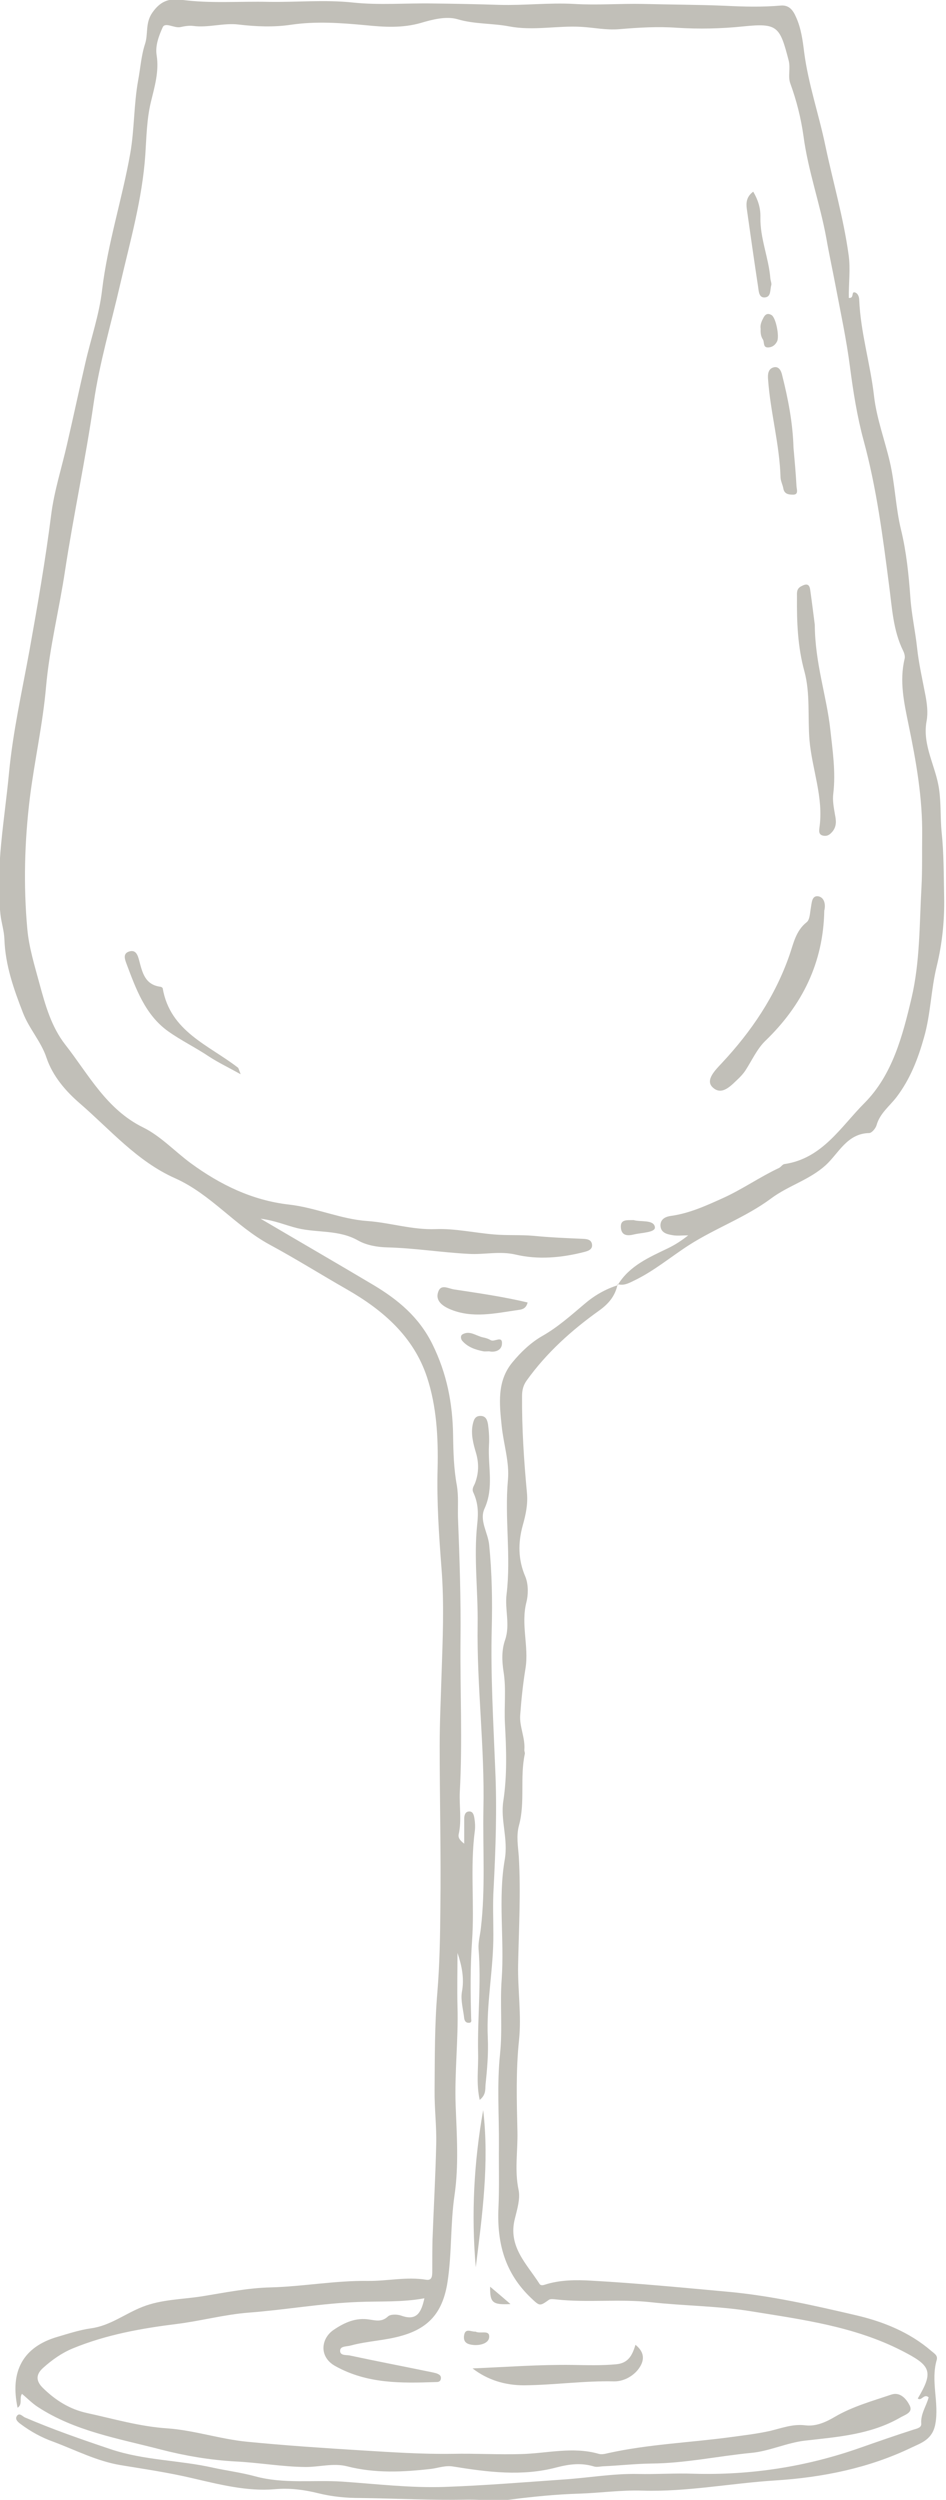 <svg id="e85fmcgbakas1" xmlns="http://www.w3.org/2000/svg" xmlns:xlink="http://www.w3.org/1999/xlink" viewBox="0 0 408.8 1080" shape-rendering="geometricPrecision" text-rendering="geometricPrecision"><style><![CDATA[#e85fmcgbakas9_to {animation: e85fmcgbakas9_to__to 3000ms linear infinite normal forwards}@keyframes e85fmcgbakas9_to__to { 0% {transform: translate(78.955px,838.07px);animation-timing-function: cubic-bezier(0,0,0.58,1)} 62% {transform: translate(1120.822px,575.817px);animation-timing-function: cubic-bezier(0,0,0.58,1)} 74.333% {transform: translate(677.787px,545.117px);animation-timing-function: cubic-bezier(0,0,0.58,1)} 84% {transform: translate(404.897px,545.117px);animation-timing-function: cubic-bezier(0,0,0.58,1)} 99% {transform: translate(-24.434px,841.684px)} 100% {transform: translate(-24.434px,841.684px)} }#e85fmcgbakas10_to {animation: e85fmcgbakas10_to__to 3000ms linear infinite normal forwards}@keyframes e85fmcgbakas10_to__to { 0% {transform: translate(936.63px,817.517px);animation-timing-function: cubic-bezier(0,0,0.58,1)} 72% {transform: translate(-549.421px,485.267px)} 82% {transform: translate(-549.421px,485.267px)} 97.667% {transform: translate(441.691px,838.971px)} 100% {transform: translate(441.691px,838.971px)} }]]></style><defs><path id="e85fmcgbakas2" d="M68.7,8.2L8.6,350.6C8.6,350.6,-30.8,479.4,131.6,525.5C294,571.6,384.2,473.5,384.2,473.5C384.2,473.5,415.6,416.3,403.2,350.5C390.8,284.7,385.3,212.5,372.2,163C359.1,113.5,338.2,8.2,338.2,8.2L68.7,8.2Z"/></defs><g id="e85fmcgbakas3"><g id="e85fmcgbakas4"><g id="e85fmcgbakas5" clip-path="url(#e85fmcgbakas11)"><g id="e85fmcgbakas6" display="none"><path id="e85fmcgbakas7" d="M790.8,175.3C775.7,187.4,760,200,729.1,200C698.2,200,682.5,187.5,667.4,175.4C652.2,163.2,637.9,151.8,608.5,151.8C579.1,151.8,564.8,163.3,549.6,175.4C534.5,187.5,518.8,200,487.9,200C457,200,441.3,187.5,426.2,175.4C411,163.2,396.7,151.8,367.3,151.8C337.9,151.8,323.6,163.3,308.4,175.4C293.3,187.5,277.6,200,246.7,200C215.8,200,200.1,187.5,185,175.4C169.8,163.2,155.5,151.8,126.1,151.8C96.7,151.8,82.4,163.3,67.2,175.4C52,187.4,36.3,200,5.4,200C-25.5,200,-41.2,187.5,-56.3,175.4C-71.5,163.2,-85.8,151.8,-115.2,151.8C-144.6,151.8,-158.9,163.3,-174.1,175.4C-189.2,187.5,-204.9,200,-235.8,200C-266.7,200,-282.4,187.5,-297.5,175.4C-312.7,163.2,-327,151.8,-356.4,151.8C-385.8,151.8,-400.1,163.3,-415.3,175.4C-430.4,187.5,-446.1,200,-477,200C-507.9,200,-523.6,187.5,-538.7,175.4C-553.9,163.2,-568.2,151.8,-597.6,151.8C-627,151.8,-641.3,163.3,-656.5,175.4C-671.6,187.5,-687.3,200,-718.2,200C-749.1,200,-764.8,187.5,-779.9,175.4C-795.1,163.2,-809.4,151.8,-838.8,151.8C-868.2,151.8,-882.5,163.3,-897.7,175.4C-912.8,187.5,-928.5,200,-959.4,200C-990.3,200,-1006,187.5,-1021.1,175.4C-1036.3,163.2,-1050.6,151.8,-1080,151.8L-1080,570.5L-115.1,570.5L849.8,570.5L849.8,151.7C820.3,151.7,806,163.2,790.8,175.3Z" fill="rgb(94,8,36)" stroke="none" stroke-width="1"/></g><path id="e85fmcgbakas8" display="none" d="M633,282.2C613.9,297.5,594.2,313.3,555.2,313.3C516.2,313.3,496.5,297.5,477.4,282.2C458.2,266.9,440.1,252.4,403.1,252.4C366.1,252.4,348,266.9,328.8,282.2C309.7,297.5,290,313.3,251,313.3C212,313.3,192.3,297.5,173.2,282.2C154,266.9,135.9,252.4,98.9,252.4C61.9,252.4,43.8,266.9,24.6,282.2C5.5,297.5,-14.2,313.3,-53.2,313.3C-92.2,313.3,-111.9,297.5,-131,282.2C-150.2,266.9,-168.3,252.4,-205.3,252.4C-242.3,252.4,-260.4,266.9,-279.6,282.2C-298.7,297.5,-318.4,313.3,-357.4,313.3C-396.4,313.3,-416.1,297.5,-435.2,282.2C-454.4,266.9,-472.5,252.4,-509.5,252.4C-546.5,252.4,-564.6,266.9,-583.8,282.2C-602.9,297.5,-622.6,313.3,-661.6,313.3C-700.6,313.3,-720.3,297.5,-739.4,282.2C-758.6,266.9,-776.7,252.4,-813.7,252.4C-850.7,252.4,-868.8,266.9,-888,282.2C-907.1,297.5,-926.8,313.3,-965.8,313.3C-1004.8,313.3,-1024.5,297.5,-1043.6,282.2C-1062.8,266.9,-1080.9,252.4,-1117.9,252.4C-1154.9,252.4,-1173,266.9,-1192.2,282.2C-1211.3,297.5,-1231,313.3,-1270,313.3C-1309,313.3,-1328.7,297.5,-1347.8,282.2C-1367,266.9,-1385.1,252.4,-1422.1,252.4C-1459.1,252.4,-1477.2,266.9,-1496.4,282.2C-1515.5,297.5,-1535.2,313.3,-1574.2,313.3C-1613.2,313.3,-1632.9,297.5,-1652,282.2C-1671.2,266.9,-1689.3,252.4,-1726.3,252.4L-1726.3,780.4L-509.5,780.4L707.3,780.4L707.3,252.4C670.2,252.4,652.2,266.9,633,282.2Z" fill="rgb(158,37,59)" stroke="none" stroke-width="1"/><g id="e85fmcgbakas9_to" transform="translate(78.955,838.07)"><path id="e85fmcgbakas9" d="M2231,137.1L2073.8,137.1L2073.8,137L1916.6,137L1916.6,137.2C1864.3,135.3,1811.8,135.2,1759.4,137.2L1759.4,137C1707.1,139.2,1654.6,139.1,1602.2,137L1602.2,137.2C1550,133.3,1497.3,133.2,1445,137.2L1445,137C1392.8,141.4,1340,141.2,1287.8,137L1287.8,137.2C1235.8,131.3,1182.7,131.2,1130.6,137.2L1130.6,137C1078.6,143.5,1025.4,143.4,973.4,137L973.4,137.2C921.6,129.4,868,129.1,816.2,137.2L816.2,137C764.5,145.7,710.7,145.5,659,137L659,137.2C608,125.3,552.7,125,501.8,137.2L501.8,137C451,150.2,395.5,149.9,344.6,137L344.6,137.2C294.8,121.1,237.1,120.6,187.4,137.2L187.4,137C137.9,154.9,79.8,154.5,30.2,137L30.2,137.2C-17.9,116.7,-79,116.1,-127,137.2L-127,137C-174.7,159.9,-236.4,159.3,-284.2,137L-284.2,137.2C-332.3,116.7,-393.4,116.1,-441.4,137.2L-441.4,137C-489.1,159.9,-550.8,159.3,-598.6,137L-598.6,737L2231,737L2231,137.1Z" transform="translate(-816.2,-429.3)" fill="rgb(115,9,44)" stroke="none" stroke-width="1"/></g><g id="e85fmcgbakas10_to" transform="translate(936.63,817.517)"><path id="e85fmcgbakas10" d="M1466.1,135.2C1409.3,133,693,142.2,631.9,139.1C555.2,135.3,552.9,129.6,478.4,127.3C401.1,124.9,400.8,144.9,325.6,147.2C247.7,149.9,247.3,121.7,172.1,119.1C95.6,116.8,95.4,153.3,19.3,155.4C-59.3,158,-58.7,113.7,-134.2,110.8C-171.9,109.4,-190.1,122.1,-209.4,135.4C-346.7,240.3,-395.6,22.3,-514.7,135C-639.3,240.7,-656.5,100.8,-746.6,94.3C-831.7,90.2,-865.4,266.4,-980.6,132.5C-1114.2,-38.8,-1150.5,324.9,-1286.9,132.3C-1305.7,105.4,-1323.5,80,-1358.8,78.8C-1358.8,78.8,-1358.8,696,-1358.8,696C-1358.8,696,1466.6,696,1466.6,696C1466.2,596.7,1467.2,234.1,1466.1,135.2Z" transform="translate(-53.918,-387.4)" fill="rgb(158,37,59)" stroke="none" stroke-width="1"/></g><clipPath id="e85fmcgbakas11"><use id="e85fmcgbakas12" width="401.704" height="529.622" xlink:href="#e85fmcgbakas2" fill="rgb(0,0,0)" stroke="none" stroke-width="1"/></clipPath></g></g></g><g id="e85fmcgbakas13"><path id="e85fmcgbakas14" d="M267.1,554.9C272.1,546.8,280.5,543.2,288.6,539.3C291.7,537.8,294.5,536,297.4,533.7C294.7,533.7,292.5,534,290.5,533.6C288.2,533.2,285.5,532.6,285.4,529.4C285.4,526.6,287.7,525.6,289.9,525.3C297.9,524.2,305.1,520.9,312.4,517.6C320.8,513.8,328.3,508.5,336.6,504.6C337.5,504.2,338.1,503,339,502.9C355.4,500.5,363.4,486.7,373.6,476.5C385.6,464.4,390,447.7,393.9,431.2C397.6,415.4,397.3,399.3,398.2,383.3C398.6,375.8,398.4,368.4,398.5,361C398.7,344.8,395.9,328.9,392.6,313C390.7,303.7,388.6,294.3,390.9,284.7C391.2,283.6,390.8,282.2,390.3,281.2C385.9,272.3,385.5,262.5,384.2,252.9C381.5,231.9,378.8,210.9,373.2,190.3C370.4,180,368.7,169.2,367.3,158.5C365.8,146.8,363.3,135.2,361.1,123.6C359.8,116.7,358.3,109.9,357.1,103C354.4,88.1,349.2,73.8,347.2,58.7C346.1,50.9,344.2,43.4,341.5,36C340.4,32.9,341.7,29.6,340.8,26.1C337,11.4,336,9.9,321.3,11.4C311.7,12.4,302.1,12.6,292.6,12C284.2,11.4,276,11.9,267.7,12.6C262,13.1,256.6,11.9,251.2,11.6C240.8,11,230.5,13.4,220,11.4C212.7,10,205.1,10.5,197.7,8.3C192.9,6.9,186.9,8.4,181.9,9.9C173.9,12.2,166,11.7,158.1,10.9C147.3,9.9,136.6,9.1,125.7,10.7C118.4,11.8,110.6,11.5,103.1,10.6C96.6,9.8,90,12.1,83.4,11.2C81.7,11,79.8,11.3,78,11.7C75.3,12.3,71.4,9.4,70.3,11.8C68.7,15.4,67,19.7,67.7,23.9C68.8,30.9,66.8,37.5,65.2,44.1C63.4,51.6,63.3,59.3,62.8,66.8C61.5,86,56.2,104.4,51.9,123C48,140,43,156.7,40.5,174C37,198.3,31.8,222.4,28.1,246.6C25.6,263.3,21.4,279.8,19.9,296.7C18.5,312.8,14.9,328.7,12.9,344.7C10.6,363.5,10.1,382.5,11.8,401.3C12.5,409.3,15,417.3,17.1,425.1C19.6,434.3,22.2,443.6,28.2,451.3C38.3,464.2,46,479.3,61.9,487.1C69.4,490.8,75.5,497.4,82.4,502.5C95.1,511.8,109,518.6,124.9,520.4C136.4,521.7,147.2,526.7,158.7,527.5C168.6,528.2,178.1,531.4,188.4,531C196.6,530.7,205.1,532.6,213.4,533.3C219.2,533.8,224.9,533.4,230.6,533.9C237.7,534.6,244.9,534.9,252,535.2C253.7,535.3,255.4,535.5,255.8,537.4C256.3,539.9,253.9,540.5,252.4,540.9C242.6,543.4,232.5,544.3,222.8,542C215.9,540.4,209.3,542.1,202.6,541.7C190.8,541.1,179.2,539.2,167.4,538.9C163.1,538.8,158.4,538,154.7,535.9C146.4,531.2,137.2,532.7,128.5,530.6C123.6,529.4,118.9,527.3,112.6,526.5C129.6,536.5,145.5,545.7,161.3,555.1C172,561.5,181.1,569,186.9,580.8C193.1,593.4,195.6,606.2,195.8,620.1C195.9,627.2,196.1,634.6,197.4,641.6C198.2,646.3,197.8,650.8,197.9,655.4C198.6,673.2,199.2,690.9,199,708.7C198.8,730.5,199.9,752.3,198.7,774.1C198.4,780.2,199.6,786.4,198.2,792.5C198,793.6,198.3,794.8,200.6,796.5C200.6,792.3,200.6,789.1,200.6,785.8C200.6,784.3,201,782.7,202.6,782.6C204.4,782.4,204.8,784.2,205,785.5C205.3,787.3,205.4,789.1,205.2,790.9C203.1,806.7,205.1,822.7,204,838.4C203.2,849.6,203.3,860.7,203.6,871.8C203.6,872.8,204.1,873.9,202.5,873.9C201.3,873.9,200.8,873.1,200.6,872C200.2,868.2,199,864.2,199.6,860.6C200.7,854.8,199.6,849.3,197.7,843.7C197.7,851.5,197.5,859.2,197.7,867C198.1,881.2,196.4,895.2,196.9,909.5C197.4,922.4,198.3,935.6,196.4,948.5C194.6,960.9,195.3,973.4,193.4,985.8C191.5,998.2,186,1005.5,173.9,1009C166.5,1011.2,159,1011.3,151.6,1013.3C149.9,1013.8,147.2,1013.5,147,1015.3C146.7,1017.8,149.6,1017.3,151.1,1017.6C162.2,1020,173.3,1022.1,184.4,1024.4C185.8,1024.7,187.1,1024.9,188.5,1025.3C189.6,1025.7,190.8,1026.2,190.5,1027.8C190.2,1029.1,189.2,1029.1,188.2,1029.1C173.4,1029.6,158.7,1029.9,144.9,1022.2C137.8,1018.3,138.6,1010.4,144.1,1006.6C148.8,1003.4,153.8,1001.1,159.7,1002.1C162.5,1002.5,165,1003.2,167.6,1000.8C168.7,999.7,171.7,999.8,173.4,1000.4C180.3,1002.9,182.1,998.7,183.4,992.9C173.8,994.7,164.3,994.1,154.8,994.5C138.9,995.1,123.3,997.9,107.5,999.1C97.1,999.9,86.8,1002.7,76.4,1004C61.1,1005.9,46,1008.6,31.6,1014.5C26.7,1016.5,22.5,1019.5,18.6,1023C15.4,1025.9,15.5,1028.7,18.6,1031.7C24,1037,30.2,1040.9,37.7,1042.5C49.2,1045,60.3,1048.3,72.3,1049.1C83.8,1049.9,95.3,1053.8,107,1054.9C123.3,1056.5,139.7,1057.6,156,1058.6C169.2,1059.4,182.4,1060.3,195.6,1060.1C205.5,1059.9,215.5,1060.5,225.4,1060.2C236.4,1059.9,247.6,1056.9,258.7,1060.1C260,1060.5,261.5,1060.1,262.8,1059.8C280,1056,297.5,1055.3,314.9,1053C320.8,1052.2,326.9,1051.5,332.8,1050.2C337.8,1049,342.6,1047.1,348.1,1047.8C352.4,1048.3,356.6,1046.6,360.8,1044.1C368.3,1039.7,376.9,1037.3,385.2,1034.5C389.1,1033.2,391.8,1036.6,393.1,1039.2C394.7,1042.3,391.1,1043.2,388.9,1044.5C376.2,1051.8,362,1052.8,347.9,1054.4C340,1055.3,332.4,1059,324.6,1059.7C310.2,1061.1,296,1064.2,281.4,1064.3C274.5,1064.4,267.4,1065.2,260.4,1065.5C259.2,1065.6,257.9,1065.9,256.8,1065.6C251.2,1063.9,246.2,1064.5,240.4,1066C225.7,1069.9,210.7,1068,195.9,1065.6C192.5,1065,189.5,1066.2,186.4,1066.6C174.2,1068,162.1,1068.6,150,1065.5C144.1,1064,138.1,1065.8,132.1,1065.8C121.9,1065.7,111.9,1063.9,101.7,1063.4C90.7,1062.8,79.7,1060.9,69.3,1058.2C51.3,1053.5,32.5,1050.4,16.4,1039.9C13.9,1038.3,11.8,1036.1,9.5,1034.2C8.2,1036,9.9,1038.7,7.6,1040.2C4.2,1024.3,10.1,1013.9,24.7,1009.6C29.5,1008.2,34.3,1006.6,39.2,1005.9C47.6,1004.8,54.1,999.5,61.6,996.6C69.7,993.4,78.5,993.4,87,992.1C97,990.5,107.1,988.4,117.1,988.2C131.1,987.8,145,985.2,159,985.4C167.4,985.5,175.7,983.5,184.2,984.9C186.7,985.3,186.8,983.2,186.8,981.3C186.8,976.7,186.8,972.1,186.9,967.5C187.4,953.8,188.2,940.1,188.5,926.3C188.7,918.6,187.7,910.8,187.8,903C187.9,888.9,187.8,874.8,189,860.7C190,848.6,190.2,836.4,190.3,824.2C190.6,800.8,190,777.5,190,754.1C190,744.1,190.5,733.8,190.8,723.7C191.3,708.5,192,693.1,190.8,677.7C189.7,663.4,188.7,648.9,189.1,634.4C189.4,621.1,188.7,607.6,184.5,594.9C178.7,577.4,165.5,566,150,557.1C138.8,550.7,127.8,543.8,116.5,537.7C101.6,529.6,91.1,515.9,75.6,509C59.2,501.7,47.6,488,34.4,476.6C28.5,471.5,22.8,465,20.1,457C17.8,450,12.6,444.5,9.9,437.5C5.9,427.2,2.3,417,1.9,405.8C1.8,402.2,0.6,398.7,0.2,395.1C-2,374.5,2,354.2,3.9,333.8C5.6,316.1,9.5,298.7,12.7,281.2C16.2,261.7,19.6,242.2,22.1,222.5C23.4,212.1,26.7,202,29,191.8C31.7,180.1,34.2,168.4,36.9,156.7C39.3,146.2,42.9,135.9,44.1,125.4C46.5,105.3,52.8,86,56.3,66.2C58.1,55.9,57.8,45.2,59.7,34.7C60.7,29.4,61,24.1,62.7,18.9C64.1,14.6,62.7,10,65.8,5.5C69.2,0.6,72.9,-0.8,78.3,-0.1C90.9,1.6,103.5,0.5,116.1,0.8C128.2,1,140.4,-0.2,152.6,1.1C163.9,2.3,175.5,1.3,186.9,1.5C196.5,1.6,206.2,1.8,215.8,2.1C226.5,2.4,237.4,1.1,248.1,1.7C258,2.3,267.9,1.5,277.8,1.7C289.7,2,301.6,2,313.5,2.5C321.5,2.9,329.4,3.1,337.4,2.4C341,2.1,342.7,4.4,344,7.4C346.2,12.2,346.9,17.6,347.5,22.5C349.3,36.4,353.9,49.5,356.7,63.1C360,78.7,364.5,94.1,366.7,110C367.6,116.2,366.7,122.5,366.8,128.7C369.2,129,367.8,126,369.3,126.3C370.8,126.6,371.3,128.4,371.3,129.6C371.9,143.7,376.1,157.1,377.7,171.1C378.8,180.7,382.3,190,384.5,199.4C386.8,209.2,387,219.2,389.4,229C391.7,238.5,392.7,248.4,393.4,258.1C393.9,265.4,395.5,272.5,396.3,279.8C397,286.5,398.6,293.5,399.9,300.3C400.6,304.1,401.1,307.8,400.4,311.6C398.5,322,404.4,331,405.8,340.9C406.7,347.1,406.3,353.2,406.9,359.4C407.9,368.7,407.8,378.2,408,387.6C408.2,397.5,407.2,407.5,404.8,417.4C402.3,427.5,402.2,438.1,399.3,448.2C396.7,457.4,393.4,466.1,387.4,474C384.5,477.8,380.2,481,378.8,486.1C378.4,487.5,376.7,489.5,375.6,489.5C366,489.7,362.4,498.3,356.8,503.4C349.7,509.8,340.7,512.2,333.3,517.7C322.3,525.9,309.1,530.6,297.6,538C289.7,543.1,282.5,549.2,273.9,553.3C271.3,554.6,268.9,555.8,266,554.4L267.1,554.9Z" fill="rgb(193,191,184)" stroke="none" stroke-width="1"/><path id="e85fmcgbakas15" d="M266.9,554.8C265.9,559.8,263.1,563.2,258.9,566.2C247,574.7,236.2,584.4,227.6,596.4C226.1,598.5,225.6,600.6,225.6,603.1C225.5,617,226.4,630.9,227.7,644.8C228.2,649.8,227.2,654.4,225.9,659C223.8,666.6,223.9,673.9,227,681.1C228.5,684.7,228.2,689.4,227.5,692.1C225,701.8,228.6,711.2,227.1,720.7C226,727.4,225.3,734.1,224.8,740.9C224.4,745.9,227,750.7,226.6,755.9C226.5,756.5,226.9,757.1,226.8,757.7C224.6,767.9,227,778.5,224.3,788.5C223,793.2,223.9,797.7,224.2,802.2C225.1,817.8,224.2,833.4,223.9,848.9C223.7,859.6,225.4,870.6,224.3,881.3C222.9,894.5,223.3,907.7,223.6,920.8C223.8,929.2,222.3,937.6,224.1,946.1C224.9,949.9,223.5,954.4,222.5,958.5C219.4,970.5,227.6,978,233.1,986.6C233.5,987.3,234.2,987.4,235.2,987.1C241.9,984.9,249,984.9,255.7,985.3C275.4,986.4,295,988.3,314.7,990.1C333.2,991.8,351.3,995.9,369.3,1000.1C381.2,1002.8,392.9,1007.4,402.5,1015.7C403.8,1016.8,405.3,1017.6,404.8,1019.5C402.1,1028.7,405.9,1037.9,404.2,1047.2C403,1053.9,398.1,1055.4,394.1,1057.3C375.5,1066.3,355.4,1070.3,335.1,1071.6C315.9,1072.8,296.8,1076.6,277.6,1076C268.4,1075.7,259.5,1077,250.4,1077.3C240.4,1077.6,230.3,1078.6,220.3,1079.9C214.1,1080.7,208,1079.8,201.9,1079.9C186.6,1080.2,171.2,1079.4,155.8,1079.2C149.5,1079.2,143.4,1078.6,137.4,1077.1C131.3,1075.6,125.2,1074.8,118.6,1075.4C106.6,1076.4,94.7,1073.3,83,1070.6C72.8,1068.2,62.5,1066.7,52.2,1065C41.9,1063.3,32.7,1058.5,23.1,1054.9C18,1053.1,13.3,1050.5,9,1047.3C7.9,1046.5,6.4,1045.3,7.2,1043.9C8.3,1042,9.8,1044,10.8,1044.4C22.9,1049.6,35.3,1053.9,47.8,1058.1C62.4,1063,77.5,1062.8,92.1,1066.1C98.1,1067.4,104.3,1068.2,110.2,1069.8C122.6,1073.2,135.3,1071.3,147.8,1072.1C162.5,1073.1,177.3,1074.9,192.1,1074.4C209.2,1073.8,226.3,1072.4,243.4,1071.2C254.1,1070.5,264.8,1068.6,275.5,1068.8C283.6,1069,291.7,1068.4,299.8,1068.7C324.4,1069.4,348.3,1065.7,371.4,1057.6C379.1,1054.9,386.8,1052.2,394.6,1049.7C396.1,1049.2,398.3,1048.9,398.1,1047C397.8,1042.8,400.3,1039.5,401.3,1035.7C399.3,1033.9,398.2,1037.5,396.6,1036.2C403.7,1024.3,402.1,1021.9,389.6,1015.5C369,1005,346.6,1002.1,324.4,998.5C310.2,996.2,295.6,996.2,281.2,994.6C267.6,993.1,253.9,994.9,240.3,993.4C239.3,993.3,238,993.1,237.3,993.5C233.2,996.4,233.3,996.4,229.4,992.7C218.3,982.1,214.7,969.3,215.4,953.9C215.8,945.1,215.5,935.9,215.6,927C215.7,913.7,214.7,900.4,216.1,887.2C217.2,876.5,216,865.6,216.8,855C218,837.8,215.2,820.3,218.1,803.5C219.7,794.4,216.2,786.4,217.5,778.1C219.2,766.9,218.8,755.7,218.2,744.6C217.8,737.1,218.8,729.6,217.6,722.2C216.9,717.7,216.7,712.9,218.3,708.4C220.5,701.9,218.1,695.3,218.9,688.8C220.9,672.3,218,655.8,219.5,639.3C220.2,631.7,217.6,623.9,216.8,616.1C215.8,606.5,214.7,596.7,221.4,588.6C225,584.2,229.4,580,234.3,577.2C241,573.4,246.7,568.3,252.5,563.4C256.8,559.7,261.6,556.9,267.1,555.2C267.1,554.9,266.9,554.8,266.9,554.8Z" fill="rgb(193,191,184)" stroke="none" stroke-width="1"/><path id="e85fmcgbakas16" d="M207.3,907.2C205.7,900,206.8,893.4,206.6,886.9C206.3,871.9,208,856.9,206.8,841.9C206.6,839,207.5,836,207.8,833C209.8,815.9,208.6,798.8,208.9,781.6C209.5,754.9,206,728.4,206.4,701.7C206.6,687.4,204.7,672.9,206.2,658.7C206.8,653.3,206.6,649.2,204.5,644.7C203.8,643.1,204.8,642,205.3,640.7C206.9,636.4,207,632.2,205.7,627.7C204.5,623.7,203.4,619.5,204.3,615.3C204.7,613.7,205.1,611.7,207.6,611.7C210.1,611.7,210.6,613.7,210.9,615.4C211.3,618.4,211.5,621.4,211.3,624.4C210.8,633.5,213.5,642.7,209.4,651.7C207,656.9,210.9,662.1,211.4,667.5C212.6,679.6,212.8,691.6,212.5,703.7C212,723.8,213.2,744,214,764.1C214.8,781.4,214.2,798.7,213.3,816C212.9,822.6,213.2,829.1,213.2,835.6C213.3,850.6,210.1,865.4,210.8,880.5C211.1,887.3,210.5,894.1,209.8,900.8C209.7,903,209.9,905.1,207.3,907.2Z" fill="rgb(193,191,184)" stroke="none" stroke-width="1"/><path id="e85fmcgbakas17" d="M356.2,393.4C355.8,415.9,346.7,434.3,330.7,449.7C327.1,453.2,324.9,458.2,322.1,462.5C321.3,463.7,320.4,464.7,319.4,465.7C316.1,468.8,312,473.7,307.9,469.7C304.7,466.6,309.1,462.3,311.9,459.3C324.7,445.6,335,430.4,341.2,412.5C342.9,407.6,343.9,402.1,348.6,398.4C350,397.3,350,394.3,350.4,392.2C350.8,390,350.8,386.9,353.5,387.2C356.2,387.6,356.9,390.7,356.2,393.4Z" fill="rgb(193,191,184)" stroke="none" stroke-width="1"/><path id="e85fmcgbakas18" d="M352.1,269.9C352.2,286.6,357.2,300.6,358.8,315.1C359.8,324.3,361.2,333.5,360.1,342.8C359.7,345.8,360.3,348.8,360.8,351.8C361.3,354.3,361.7,356.9,359.7,359.3C358.5,360.7,357.4,361.4,355.6,361C353.6,360.5,354,358.8,354.1,357.6C356,344.6,350.9,332.4,349.8,319.7C349,309.8,350.2,299.6,347.6,290C344.7,279.4,344.3,268.8,344.4,258C344.4,256.2,344.1,254.4,346.2,253.3C348.2,252.2,349.7,252,350.1,254.7C350.9,260.3,351.6,266.1,352.1,269.9Z" fill="rgb(193,191,184)" stroke="none" stroke-width="1"/><path id="e85fmcgbakas19" d="M204.2,1023.2C218.7,1022.6,233.1,1021.5,247.5,1021.7C253.7,1021.8,260.1,1022,266.4,1021.4C271.4,1020.9,273.2,1017.7,274.6,1013C279.5,1016.9,278,1021,275.4,1024.1C273,1026.9,269.1,1028.9,265.3,1028.8C252.3,1028.5,239.4,1030.4,226.4,1030.5C218.4,1030.5,210.8,1028.3,204.2,1023.2Z" fill="rgb(193,191,184)" stroke="none" stroke-width="1"/><path id="e85fmcgbakas20" d="M342.9,193.4C343.4,199,343.9,204.5,344.2,210.1C344.3,211.5,345.2,213.8,342.6,213.7C340.9,213.7,338.9,213.5,338.5,211C338.2,209.4,337.4,207.9,337.3,206.4C336.9,192,332.9,178.1,331.9,163.8C331.7,161.4,332.1,159.5,334,158.8C336.5,157.9,337.6,160.2,338,162.1C340.6,172.4,342.6,182.8,342.9,193.4Z" fill="rgb(193,191,184)" stroke="none" stroke-width="1"/><path id="e85fmcgbakas21" d="M104,464.1C98.6,461.1,94.4,459.1,90.4,456.5C84.6,452.6,78.2,449.5,72.6,445.5C62.7,438.4,58.7,427.1,54.6,416.2C53.9,414.3,53.1,412,55.7,411.1C58.7,410.1,59.5,412.6,60.1,414.8C61.5,420.1,62.6,425.4,69.3,426.3C69.7,426.3,70.2,426.7,70.3,426.9C73.5,445.7,90.3,451.5,102.9,461.3C103.1,461.6,103.2,462,104,464.1Z" fill="rgb(193,191,184)" stroke="none" stroke-width="1"/><path id="e85fmcgbakas22" d="M228,562.7C227.4,565.2,225.8,565.7,224.2,565.9C214.2,567.3,204.1,569.8,194.2,565.5C191.3,564.2,188.1,562,189.3,558.3C190.5,554.4,193.8,556.8,196.5,557.1C207,558.7,217.5,560.2,228,562.7Z" fill="rgb(193,191,184)" stroke="none" stroke-width="1"/><path id="e85fmcgbakas23" d="M205.6,979.5C203.6,956.7,204.8,934.1,208.8,911.6C211.5,934.4,208.4,957,205.6,979.5Z" fill="rgb(193,191,184)" stroke="none" stroke-width="1"/><path id="e85fmcgbakas24" d="M325.5,82.8C327.6,86.4,328.7,89.9,328.6,93.8C328.4,102.9,332.2,111.4,332.9,120.3C333,121.3,333.5,122.4,333.3,123.2C332.7,125.2,333.3,128.3,330.5,128.5C327.9,128.7,327.9,125.8,327.6,123.9C325.9,112.7,324.3,101.4,322.7,90.1C322.4,87.7,322.5,85,325.5,82.8Z" fill="rgb(193,191,184)" stroke="none" stroke-width="1"/><path id="e85fmcgbakas25" d="M211.4,583.8C210.1,583.8,209.5,583.9,208.9,583.8C205.4,583.1,202.1,582,199.7,579.2C199.1,578.4,198.9,577.1,199.8,576.5C203,574.6,205.8,577.2,208.8,577.8C209.9,578,211.1,578.4,212.1,579C213.7,579.9,217.3,576.7,216.9,580.8C216.6,583.6,213.6,584.3,211.4,583.8Z" fill="rgb(193,191,184)" stroke="none" stroke-width="1"/><path id="e85fmcgbakas26" d="M328.7,142.1C328.4,140.3,329.1,138.8,330,137.1C330.9,135.5,332,135.3,333.4,136.1C335.3,137.2,336.9,145.4,335.8,147.5C335,149.1,333.7,150,332.1,150.1C329.6,150.3,330.4,147.9,329.7,146.7C328.8,145.4,328.6,143.8,328.7,142.1Z" fill="rgb(193,191,184)" stroke="none" stroke-width="1"/><path id="e85fmcgbakas27" d="M273.8,527.1C276.8,528,282.5,526.8,283,530.1C283.4,532.5,277.3,532.5,274,533.3C271.2,534,268.6,533.9,268.3,530.4C268,526.6,271,527.2,273.8,527.1Z" fill="rgb(193,191,184)" stroke="none" stroke-width="1"/><path id="e85fmcgbakas28" d="M205.5,1007.3C207.5,1008.4,211.5,1006.4,211.4,1009.5C211.4,1012.3,207.7,1013.3,204.8,1013.1C202.6,1012.9,200.2,1012.4,200.5,1009.3C200.9,1005.4,203.6,1007.5,205.5,1007.3Z" fill="rgb(193,191,184)" stroke="none" stroke-width="1"/><path id="e85fmcgbakas29" d="M220.6,995.4C212.8,995.8,211.7,994.8,211.8,987.9C214.9,990.5,217.6,992.8,220.6,995.4Z" fill="rgb(193,191,184)" stroke="none" stroke-width="1"/></g></svg>